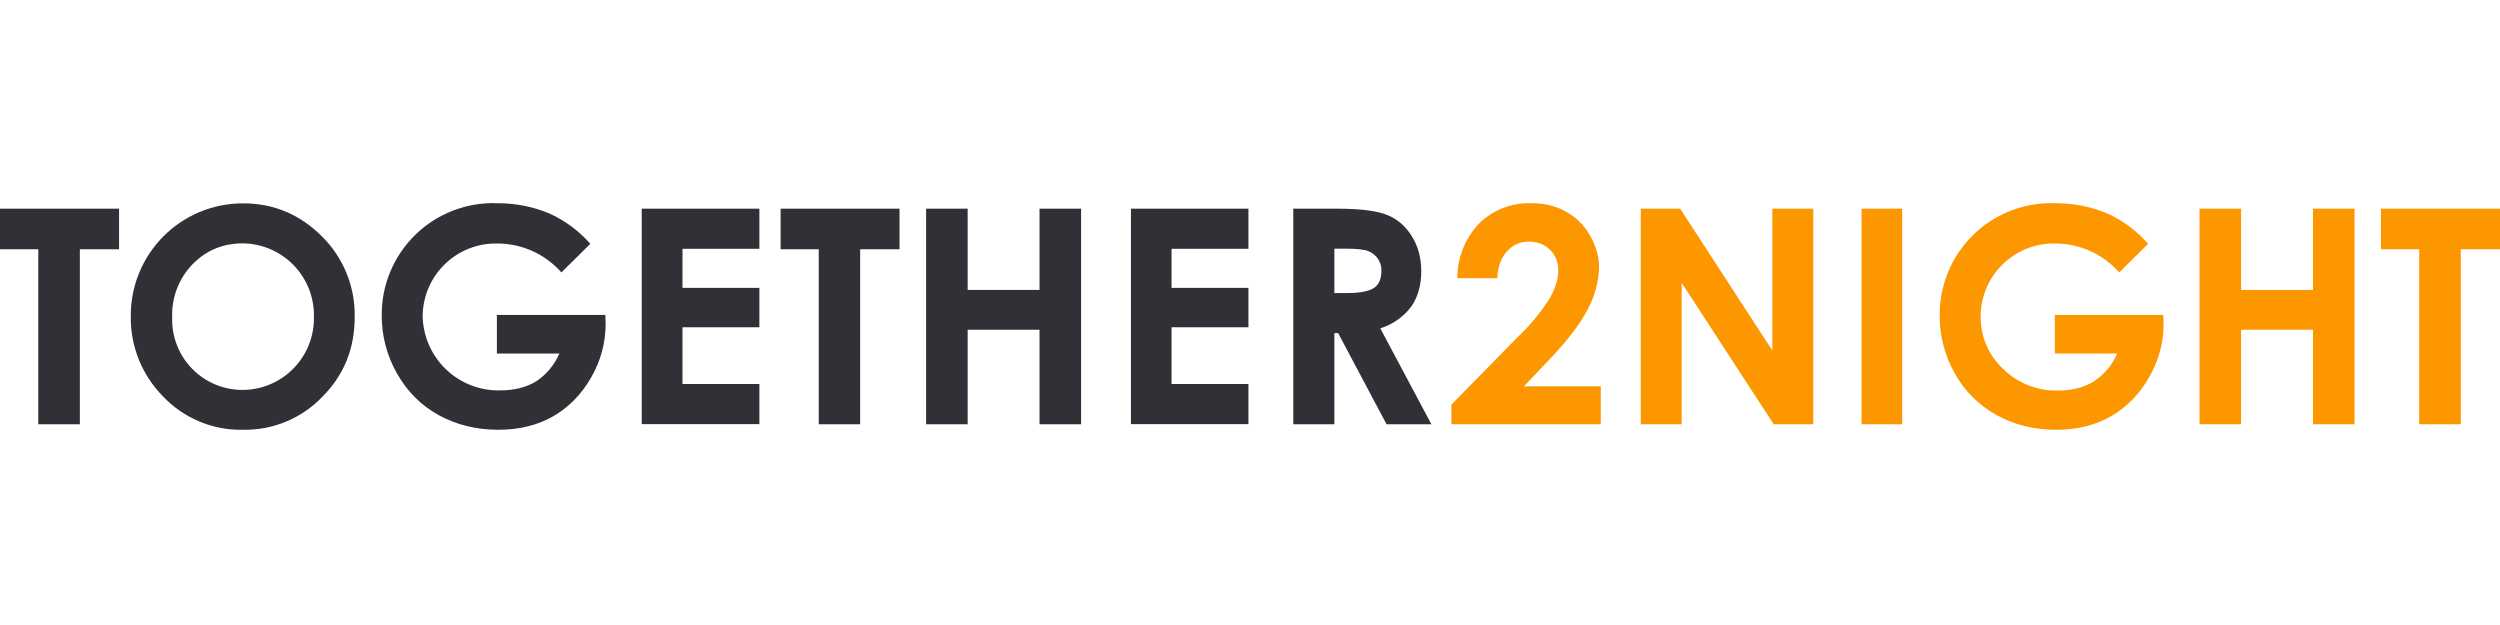 <svg width="160" height="40" viewBox="0 0 160 40" fill="none" xmlns="http://www.w3.org/2000/svg">
<path d="M0 13.355H7.62V15.955H5.11V27.155H2.45V15.955H0V13.355ZM15.56 13.015C17.51 13.015 19.19 13.715 20.6 15.125C21.98 16.487 22.74 18.357 22.7 20.295C22.7 22.315 22.01 24.015 20.62 25.405C19.304 26.774 17.479 27.535 15.58 27.505C13.633 27.555 11.756 26.773 10.42 25.355C9.083 23.997 8.344 22.161 8.37 20.255C8.351 18.336 9.102 16.49 10.456 15.129C11.809 13.768 13.651 13.007 15.57 13.015H15.56ZM15.54 15.575C14.26 15.575 13.19 16.025 12.32 16.915C11.446 17.819 10.976 19.039 11.02 20.295C10.976 21.528 11.44 22.726 12.304 23.607C13.168 24.488 14.356 24.975 15.59 24.955C16.808 24.934 17.968 24.429 18.812 23.55C19.657 22.672 20.117 21.493 20.09 20.275C20.117 19.047 19.651 17.858 18.796 16.975C17.941 16.092 16.769 15.588 15.54 15.575ZM37.78 15.605L35.93 17.435C34.893 16.258 33.399 15.584 31.83 15.585C30.58 15.558 29.372 16.033 28.474 16.902C27.576 17.772 27.063 18.965 27.05 20.215C27.071 21.505 27.605 22.733 28.534 23.628C29.463 24.524 30.71 25.012 32 24.985C32.9 24.985 33.67 24.795 34.3 24.415C34.965 23.979 35.487 23.357 35.8 22.625H31.8V20.155H38.74L38.76 20.735C38.76 21.935 38.45 23.085 37.83 24.165C37.21 25.245 36.39 26.075 35.4 26.645C34.4 27.215 33.24 27.505 31.9 27.505C30.47 27.505 29.2 27.185 28.07 26.565C26.95 25.945 26.07 25.065 25.41 23.905C24.762 22.773 24.424 21.49 24.43 20.185C24.415 18.238 25.197 16.369 26.595 15.013C27.992 13.657 29.884 12.931 31.83 13.005C33.03 13.005 34.15 13.235 35.19 13.675C36.18 14.128 37.063 14.786 37.78 15.605ZM41.07 13.355H48.6V15.925H43.68V18.425H48.6V20.945H43.68V24.575H48.6V27.145H41.07V13.355ZM49.95 13.355H57.57V15.955H55.05V27.155H52.4V15.955H49.96V13.355H49.95ZM59.27 13.355H61.93V18.555H66.53V13.355H69.19V27.155H66.53V21.105H61.93V27.155H59.27V13.355ZM72.38 13.355H79.9V15.925H74.98V18.425H79.9V20.945H74.98V24.575H79.9V27.145H72.38V13.355ZM82.77 13.355H85.55C87.07 13.355 88.15 13.495 88.8 13.765C89.45 14.035 89.97 14.485 90.36 15.125C90.76 15.755 90.96 16.505 90.96 17.365C90.96 18.265 90.74 19.025 90.31 19.635C89.812 20.288 89.124 20.77 88.34 21.015L91.61 27.155H88.74L85.64 21.315H85.4V27.155H82.77V13.355ZM85.4 18.755H86.22C87.05 18.755 87.62 18.635 87.94 18.425C88.26 18.205 88.41 17.835 88.41 17.325C88.426 16.763 88.079 16.255 87.55 16.065C87.29 15.965 86.81 15.915 86.12 15.915H85.4V18.755Z" fill="#2F3136"/>
<path d="M95.83 17.805H93.27C93.265 16.498 93.767 15.24 94.67 14.295C95.558 13.429 96.761 12.963 98 13.005C98.84 13.005 99.58 13.185 100.22 13.545C100.86 13.895 101.38 14.405 101.76 15.065C102.14 15.735 102.34 16.415 102.34 17.095C102.314 18.021 102.075 18.928 101.64 19.745C101.17 20.685 100.32 21.805 99.08 23.095L97.53 24.725H102.45V27.155H92.89V25.895L97.16 21.545C97.953 20.798 98.646 19.951 99.22 19.025C99.56 18.395 99.73 17.825 99.73 17.305C99.73 16.775 99.55 16.335 99.2 15.985C98.85 15.645 98.4 15.465 97.84 15.465C97.27 15.465 96.81 15.675 96.44 16.095C96.06 16.515 95.86 17.085 95.83 17.795V17.805ZM105 13.355H107.53L113.43 22.435V13.355H116.05V27.155H113.52L107.63 18.105V27.155H105.01V13.355H105ZM119.14 13.355H121.74V27.155H119.14V13.355ZM137.48 15.605L135.63 17.435C134.595 16.261 133.106 15.587 131.54 15.585C130.29 15.558 129.082 16.033 128.184 16.902C127.286 17.772 126.773 18.965 126.76 20.215C126.76 21.545 127.23 22.675 128.18 23.595C129.115 24.52 130.386 25.025 131.7 24.995C132.61 24.995 133.38 24.795 134 24.415C134.666 23.98 135.188 23.357 135.5 22.625H131.51V20.155H138.45L138.47 20.735C138.47 21.935 138.16 23.085 137.53 24.165C136.957 25.195 136.118 26.051 135.1 26.645C134.1 27.215 132.94 27.505 131.6 27.505C130.17 27.505 128.9 27.185 127.78 26.565C126.658 25.947 125.733 25.025 125.11 23.905C124.465 22.772 124.131 21.489 124.14 20.185C124.125 18.238 124.907 16.369 126.305 15.013C127.703 13.657 129.594 12.931 131.54 13.005C132.74 13.005 133.86 13.235 134.9 13.675C135.887 14.129 136.766 14.787 137.48 15.605ZM140.77 13.355H143.43V18.555H148.03V13.355H150.69V27.155H148.03V21.105H143.43V27.155H140.77V13.355ZM152.38 13.355H160V15.955H157.49V27.155H154.83V15.955H152.38V13.355Z" fill="#FD9700"/>
</svg>
